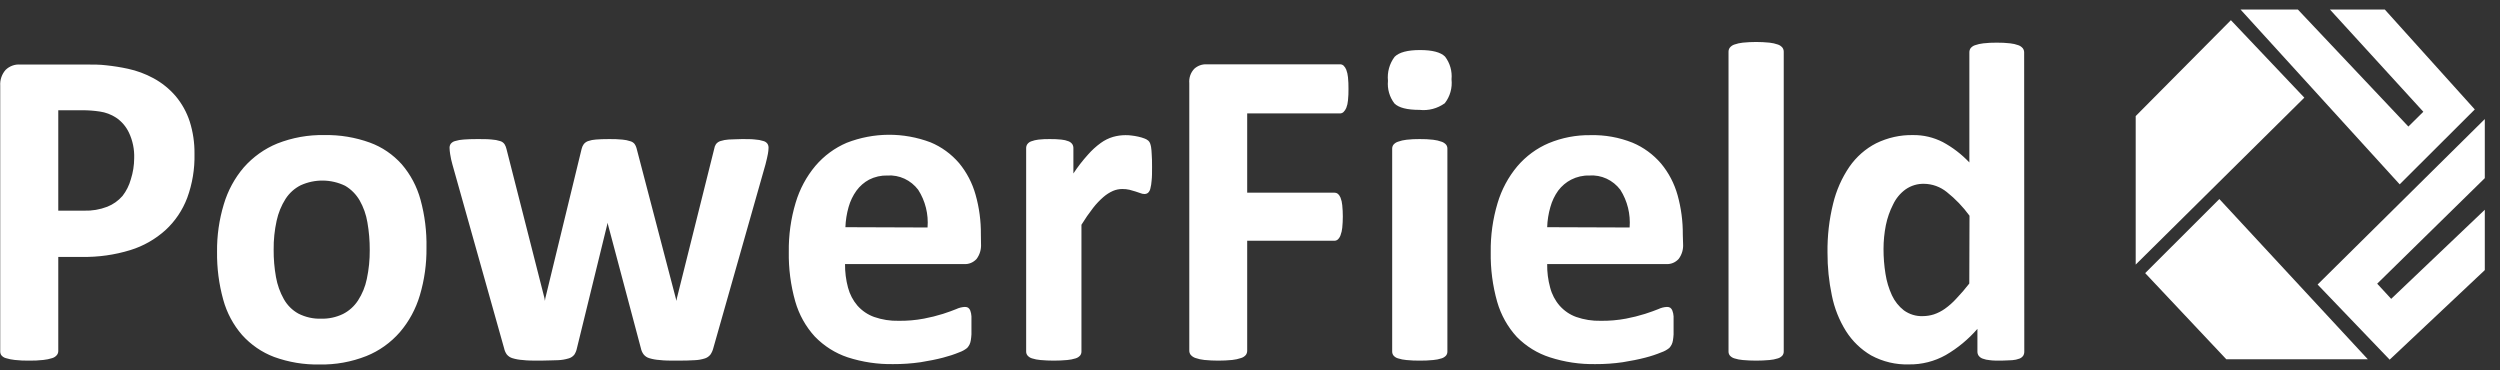 <svg xmlns="http://www.w3.org/2000/svg" width="162" height="24" viewBox="0 0 162 24" fill="none"><rect x="0" y="0" width="162" height="24" fill="#333333" stroke="none"/><g clip-path="url(#clip0_1285_3985)"><path d="M161.015 13.592L154.949 19.366L154.042 18.383L161.015 11.544V7.716L150.181 18.437L154.85 23.306L161.015 17.503V13.592Z" fill="white"></path><path d="M153.435 23.281L143.814 12.898L139.008 17.698L144.265 23.281H153.435Z" fill="white"></path><path d="M150.98 0.618L157.032 7.242L156.063 8.2L148.902 0.618H145.187L155.499 11.945L160.366 7.091L154.535 0.618H150.98Z" fill="white"></path><path d="M138.393 17.146L149.321 6.328L144.562 1.308L138.393 7.521V17.146Z" fill="white"></path><path d="M12.603 9.97C12.625 10.943 12.466 11.911 12.132 12.82C11.828 13.624 11.345 14.341 10.722 14.912C10.063 15.505 9.291 15.945 8.455 16.203C7.43 16.519 6.364 16.669 5.295 16.648H3.776V22.748C3.776 22.845 3.743 22.939 3.682 23.012C3.601 23.107 3.495 23.175 3.377 23.208C3.191 23.266 3.001 23.306 2.808 23.325C2.505 23.358 2.2 23.373 1.896 23.369C1.582 23.374 1.268 23.359 0.955 23.325C0.761 23.305 0.569 23.266 0.381 23.208C0.264 23.178 0.158 23.109 0.081 23.012C0.032 22.934 0.009 22.841 0.015 22.748V5.556C0.003 5.369 0.027 5.182 0.087 5.005C0.147 4.829 0.241 4.667 0.363 4.529C0.488 4.407 0.636 4.314 0.798 4.254C0.96 4.194 1.132 4.17 1.303 4.182H5.639C6.071 4.182 6.485 4.182 6.88 4.231C7.354 4.28 7.825 4.355 8.291 4.456C8.865 4.579 9.421 4.785 9.941 5.067C10.484 5.36 10.972 5.752 11.38 6.225C11.784 6.706 12.094 7.264 12.292 7.868C12.507 8.546 12.612 9.256 12.603 9.97ZM8.695 10.254C8.716 9.68 8.599 9.111 8.356 8.596C8.167 8.197 7.876 7.859 7.515 7.619C7.197 7.414 6.841 7.281 6.471 7.228C6.097 7.172 5.72 7.144 5.342 7.144H3.776V13.651H5.45C5.962 13.667 6.471 13.581 6.95 13.397C7.328 13.248 7.667 13.009 7.938 12.698C8.186 12.379 8.37 12.011 8.479 11.617C8.62 11.178 8.693 10.717 8.695 10.254ZM27.636 16.056C27.648 17.098 27.503 18.135 27.208 19.131C26.947 20.015 26.506 20.83 25.915 21.521C25.317 22.207 24.573 22.738 23.742 23.071C22.773 23.454 21.741 23.64 20.705 23.618C19.703 23.639 18.706 23.473 17.761 23.13C16.972 22.832 16.261 22.344 15.687 21.707C15.117 21.052 14.698 20.269 14.465 19.419C14.186 18.412 14.052 17.368 14.065 16.32C14.053 15.276 14.201 14.236 14.502 13.24C14.764 12.354 15.207 11.537 15.8 10.845C16.401 10.166 17.142 9.637 17.968 9.3C18.941 8.917 19.975 8.731 21.015 8.753C22.021 8.732 23.022 8.898 23.973 9.242C24.761 9.53 25.469 10.013 26.037 10.649C26.603 11.308 27.018 12.092 27.25 12.942C27.527 13.954 27.657 15.004 27.636 16.056ZM23.959 16.203C23.962 15.601 23.911 15.001 23.808 14.409C23.725 13.907 23.554 13.425 23.305 12.986C23.075 12.591 22.751 12.265 22.364 12.038C21.914 11.821 21.425 11.707 20.929 11.701C20.433 11.695 19.942 11.798 19.487 12.004C19.089 12.203 18.75 12.508 18.504 12.888C18.23 13.32 18.034 13.801 17.925 14.306C17.791 14.918 17.726 15.545 17.733 16.173C17.728 16.77 17.778 17.366 17.883 17.953C17.971 18.456 18.143 18.939 18.391 19.38C18.614 19.778 18.94 20.103 19.331 20.319C19.792 20.554 20.3 20.668 20.813 20.651C21.299 20.663 21.782 20.559 22.223 20.348C22.618 20.149 22.955 19.846 23.201 19.468C23.475 19.046 23.668 18.573 23.77 18.075C23.901 17.46 23.964 16.832 23.959 16.203ZM49.802 9.574C49.799 9.707 49.785 9.84 49.76 9.97C49.731 10.131 49.68 10.356 49.605 10.649L46.219 22.572C46.182 22.718 46.12 22.855 46.035 22.978C45.944 23.092 45.824 23.177 45.688 23.222C45.471 23.293 45.246 23.332 45.02 23.34C44.731 23.359 44.355 23.369 43.891 23.369C43.421 23.369 43.05 23.369 42.753 23.33C42.521 23.317 42.29 23.276 42.067 23.208C41.925 23.166 41.799 23.081 41.705 22.963C41.62 22.848 41.56 22.715 41.531 22.572L39.401 14.565L39.372 14.433L39.344 14.565L37.383 22.572C37.354 22.717 37.298 22.855 37.219 22.978C37.126 23.097 36.999 23.182 36.857 23.222C36.63 23.291 36.397 23.331 36.161 23.34C35.869 23.34 35.488 23.369 35.023 23.369C34.557 23.369 34.172 23.369 33.88 23.33C33.649 23.317 33.42 23.276 33.198 23.208C33.057 23.165 32.931 23.08 32.836 22.963C32.755 22.846 32.697 22.713 32.667 22.572L29.314 10.649C29.251 10.43 29.202 10.206 29.169 9.98C29.147 9.846 29.134 9.71 29.131 9.574C29.13 9.481 29.158 9.39 29.211 9.315C29.285 9.227 29.384 9.165 29.493 9.139C29.674 9.084 29.86 9.051 30.048 9.041C30.283 9.022 30.575 9.012 30.922 9.012C31.303 9.012 31.609 9.012 31.863 9.041C32.051 9.051 32.238 9.085 32.418 9.144C32.529 9.176 32.627 9.247 32.695 9.344C32.752 9.438 32.793 9.54 32.818 9.647L35.282 19.322L35.31 19.497L35.338 19.322L37.689 9.647C37.714 9.538 37.761 9.435 37.825 9.344C37.898 9.252 37.994 9.183 38.103 9.144C38.27 9.086 38.444 9.051 38.62 9.041C38.846 9.022 39.133 9.012 39.481 9.012C39.765 9.008 40.049 9.019 40.332 9.046C40.509 9.06 40.684 9.096 40.854 9.154C40.958 9.182 41.052 9.244 41.122 9.33C41.176 9.408 41.218 9.496 41.244 9.589L43.793 19.336L43.835 19.497L43.863 19.322L46.28 9.647C46.295 9.539 46.334 9.435 46.393 9.344C46.465 9.249 46.563 9.179 46.675 9.144C46.85 9.087 47.032 9.052 47.216 9.041C47.441 9.041 47.733 9.012 48.081 9.012C48.429 9.012 48.721 9.012 48.941 9.041C49.12 9.051 49.297 9.083 49.468 9.139C49.573 9.165 49.666 9.227 49.731 9.315C49.779 9.392 49.804 9.482 49.802 9.574ZM63.57 15.807C63.592 16.159 63.488 16.507 63.279 16.784C63.175 16.896 63.05 16.983 62.911 17.04C62.772 17.097 62.623 17.121 62.475 17.112H54.758C54.753 17.627 54.818 18.141 54.951 18.637C55.066 19.07 55.275 19.47 55.562 19.805C55.859 20.139 56.23 20.391 56.644 20.539C57.154 20.716 57.69 20.801 58.228 20.788C58.78 20.796 59.331 20.749 59.874 20.646C60.29 20.568 60.702 20.465 61.106 20.338C61.45 20.226 61.736 20.123 61.962 20.03C62.137 19.947 62.325 19.899 62.517 19.889C62.592 19.885 62.666 19.902 62.733 19.937C62.797 19.983 62.847 20.048 62.874 20.123C62.918 20.244 62.943 20.371 62.95 20.5V21.668C62.942 21.799 62.928 21.93 62.907 22.059C62.892 22.154 62.864 22.247 62.822 22.333C62.781 22.411 62.731 22.483 62.672 22.548C62.52 22.669 62.35 22.763 62.169 22.826C61.826 22.967 61.474 23.083 61.116 23.174C60.692 23.286 60.203 23.384 59.653 23.472C59.069 23.556 58.48 23.597 57.89 23.594C56.886 23.613 55.886 23.464 54.928 23.154C54.127 22.887 53.398 22.426 52.802 21.81C52.211 21.166 51.776 20.385 51.532 19.532C51.237 18.488 51.096 17.403 51.114 16.315C51.099 15.24 51.248 14.169 51.556 13.143C51.817 12.262 52.253 11.447 52.835 10.752C53.394 10.096 54.09 9.583 54.871 9.251C56.619 8.571 58.543 8.56 60.297 9.222C61.01 9.517 61.645 9.981 62.155 10.576C62.645 11.17 63.008 11.867 63.218 12.62C63.454 13.454 63.569 14.321 63.561 15.191L63.57 15.807ZM60.105 14.741C60.175 13.878 59.961 13.017 59.498 12.297C59.262 11.987 58.958 11.741 58.611 11.58C58.263 11.419 57.884 11.348 57.504 11.373C57.093 11.362 56.685 11.454 56.315 11.642C55.997 11.813 55.719 12.055 55.501 12.351C55.27 12.671 55.096 13.032 54.989 13.416C54.868 13.841 54.798 14.279 54.782 14.722L60.105 14.741ZM74.653 10.825C74.653 11.182 74.653 11.471 74.625 11.7C74.614 11.88 74.585 12.059 74.54 12.233C74.517 12.335 74.465 12.427 74.39 12.497C74.322 12.548 74.239 12.574 74.155 12.571C74.068 12.57 73.981 12.552 73.901 12.517L73.581 12.409C73.459 12.37 73.332 12.331 73.191 12.297C73.037 12.262 72.879 12.246 72.721 12.248C72.516 12.248 72.313 12.29 72.124 12.37C71.901 12.469 71.694 12.601 71.508 12.761C71.262 12.974 71.036 13.211 70.835 13.47C70.563 13.82 70.31 14.185 70.078 14.565V22.778C70.08 22.872 70.05 22.963 69.993 23.037C69.914 23.125 69.814 23.189 69.702 23.222C69.523 23.279 69.338 23.315 69.152 23.33C68.576 23.382 67.997 23.382 67.421 23.33C67.235 23.315 67.05 23.279 66.871 23.222C66.761 23.189 66.661 23.125 66.584 23.037C66.525 22.965 66.493 22.872 66.495 22.778V9.603C66.493 9.511 66.519 9.42 66.57 9.344C66.635 9.257 66.723 9.192 66.824 9.158C66.976 9.102 67.134 9.064 67.294 9.046C67.538 9.02 67.783 9.008 68.028 9.012C68.279 9.009 68.53 9.02 68.78 9.046C68.941 9.06 69.1 9.098 69.251 9.158C69.344 9.196 69.426 9.26 69.486 9.344C69.534 9.421 69.558 9.512 69.556 9.603V11.241C69.839 10.811 70.153 10.404 70.497 10.024C70.747 9.738 71.028 9.482 71.334 9.261C71.576 9.086 71.844 8.954 72.128 8.87C72.387 8.797 72.654 8.759 72.923 8.758C73.045 8.758 73.181 8.758 73.323 8.782C73.47 8.798 73.616 8.822 73.76 8.855C73.896 8.884 74.029 8.923 74.16 8.973C74.25 9.004 74.335 9.052 74.409 9.114C74.457 9.159 74.496 9.214 74.522 9.276C74.551 9.355 74.573 9.437 74.588 9.52C74.611 9.674 74.625 9.829 74.63 9.985C74.649 10.195 74.653 10.473 74.653 10.825ZM87.382 5.761C87.385 6.011 87.374 6.26 87.349 6.509C87.336 6.677 87.298 6.842 87.237 6.998C87.194 7.097 87.133 7.187 87.058 7.262C86.994 7.32 86.912 7.351 86.828 7.35H80.818V12.483H86.461C86.541 12.482 86.621 12.507 86.686 12.556C86.766 12.622 86.827 12.708 86.865 12.805C86.926 12.961 86.964 13.126 86.978 13.294C87.027 13.782 87.027 14.273 86.978 14.761C86.962 14.928 86.924 15.093 86.865 15.249C86.828 15.354 86.767 15.448 86.686 15.523C86.622 15.576 86.542 15.603 86.461 15.601H80.818V22.719C80.82 22.819 80.791 22.917 80.733 22.998C80.652 23.093 80.546 23.163 80.428 23.198C80.241 23.262 80.049 23.304 79.854 23.325C79.25 23.384 78.643 23.384 78.039 23.325C77.844 23.305 77.651 23.263 77.465 23.198C77.348 23.16 77.243 23.091 77.16 22.998C77.098 22.919 77.064 22.82 77.066 22.719V5.394C77.05 5.223 77.071 5.05 77.127 4.887C77.183 4.725 77.273 4.578 77.39 4.456C77.607 4.26 77.888 4.157 78.175 4.167H86.828C86.911 4.165 86.992 4.192 87.058 4.246C87.135 4.321 87.197 4.412 87.237 4.514C87.296 4.671 87.334 4.836 87.349 5.003C87.374 5.255 87.385 5.508 87.382 5.761ZM94.059 5.14C94.089 5.416 94.066 5.695 93.991 5.961C93.916 6.227 93.79 6.475 93.622 6.69C93.144 7.033 92.563 7.185 91.986 7.12C91.182 7.12 90.641 6.983 90.359 6.704C90.041 6.291 89.89 5.765 89.94 5.238C89.883 4.679 90.038 4.12 90.373 3.679C90.665 3.39 91.21 3.243 92.014 3.243C92.818 3.243 93.35 3.385 93.636 3.664C93.957 4.08 94.109 4.61 94.059 5.14ZM93.791 22.778C93.793 22.872 93.763 22.963 93.707 23.037C93.628 23.125 93.527 23.189 93.415 23.222C93.238 23.279 93.055 23.315 92.87 23.33C92.581 23.358 92.29 23.371 92 23.369C91.711 23.371 91.422 23.358 91.135 23.33C90.95 23.315 90.767 23.279 90.589 23.222C90.477 23.191 90.376 23.126 90.298 23.037C90.242 22.963 90.212 22.872 90.213 22.778V9.633C90.212 9.539 90.242 9.447 90.298 9.374C90.377 9.284 90.477 9.218 90.589 9.183C90.766 9.119 90.949 9.076 91.135 9.056C91.422 9.023 91.711 9.009 92 9.012C92.29 9.009 92.581 9.023 92.87 9.056C93.056 9.076 93.239 9.119 93.415 9.183C93.527 9.219 93.627 9.285 93.707 9.374C93.763 9.447 93.793 9.539 93.791 9.633V22.778ZM109.064 15.807C109.088 16.159 108.984 16.508 108.773 16.784C108.67 16.896 108.546 16.982 108.408 17.039C108.27 17.096 108.121 17.12 107.973 17.112H100.257C100.249 17.627 100.314 18.141 100.45 18.637C100.562 19.071 100.772 19.471 101.061 19.805C101.356 20.139 101.726 20.391 102.138 20.539C102.648 20.716 103.185 20.801 103.723 20.788C104.276 20.796 104.829 20.749 105.373 20.646C105.787 20.567 106.197 20.465 106.6 20.338C106.948 20.226 107.23 20.123 107.461 20.03C107.635 19.946 107.824 19.898 108.016 19.889C108.089 19.885 108.162 19.902 108.227 19.937C108.292 19.983 108.341 20.048 108.368 20.123C108.414 20.244 108.441 20.37 108.448 20.5V21.668C108.441 21.799 108.427 21.93 108.406 22.059C108.391 22.154 108.363 22.247 108.321 22.333C108.28 22.411 108.23 22.483 108.171 22.548C108.02 22.67 107.85 22.764 107.668 22.826C107.326 22.967 106.976 23.083 106.619 23.174C106.191 23.286 105.702 23.384 105.152 23.472C104.569 23.556 103.982 23.597 103.393 23.594C102.39 23.613 101.389 23.465 100.431 23.154C99.627 22.897 98.894 22.445 98.291 21.834C97.699 21.191 97.262 20.41 97.017 19.556C96.722 18.512 96.581 17.428 96.599 16.34C96.584 15.264 96.733 14.194 97.041 13.167C97.302 12.286 97.738 11.472 98.32 10.777C98.88 10.12 99.579 9.607 100.36 9.276C101.22 8.92 102.139 8.744 103.064 8.758C103.994 8.734 104.919 8.9 105.787 9.246C106.497 9.543 107.131 10.006 107.64 10.601C108.132 11.194 108.496 11.891 108.707 12.644C108.939 13.479 109.053 14.346 109.046 15.215L109.064 15.807ZM105.599 14.741C105.668 13.879 105.456 13.018 104.997 12.297C104.76 11.985 104.454 11.738 104.105 11.577C103.756 11.416 103.375 11.346 102.994 11.373C102.584 11.361 102.177 11.454 101.809 11.642C101.483 11.81 101.197 12.053 100.972 12.351C100.742 12.671 100.57 13.032 100.464 13.416C100.341 13.84 100.271 14.279 100.257 14.722L105.599 14.741ZM115.586 22.778C115.588 22.872 115.558 22.963 115.502 23.037C115.423 23.125 115.322 23.189 115.21 23.222C115.033 23.279 114.85 23.315 114.665 23.33C114.087 23.382 113.507 23.382 112.93 23.33C112.745 23.315 112.562 23.279 112.384 23.222C112.272 23.189 112.172 23.125 112.093 23.037C112.036 22.963 112.006 22.872 112.008 22.778V3.356C112.007 3.259 112.036 3.164 112.093 3.087C112.17 2.994 112.271 2.924 112.384 2.887C112.561 2.825 112.744 2.784 112.93 2.764C113.507 2.706 114.088 2.706 114.665 2.764C114.85 2.784 115.033 2.825 115.21 2.887C115.323 2.924 115.424 2.994 115.502 3.087C115.558 3.164 115.588 3.259 115.586 3.356V22.778ZM131.174 22.778C131.177 22.874 131.153 22.969 131.104 23.051C131.043 23.137 130.96 23.201 130.864 23.237C130.713 23.294 130.554 23.329 130.394 23.34C130.201 23.34 129.961 23.369 129.679 23.369C129.397 23.369 129.129 23.369 128.941 23.34C128.78 23.328 128.622 23.293 128.471 23.237C128.371 23.201 128.283 23.137 128.217 23.051C128.162 22.971 128.134 22.875 128.137 22.778V21.311C127.547 21.989 126.854 22.562 126.086 23.007C125.356 23.416 124.537 23.625 123.707 23.613C122.855 23.641 122.009 23.441 121.253 23.032C120.595 22.65 120.036 22.111 119.621 21.458C119.179 20.753 118.868 19.969 118.704 19.145C118.512 18.232 118.418 17.299 118.422 16.364C118.408 15.298 118.529 14.234 118.784 13.201C118.99 12.341 119.349 11.529 119.842 10.806C120.291 10.16 120.885 9.638 121.572 9.286C122.319 8.92 123.136 8.737 123.961 8.753C124.631 8.743 125.293 8.899 125.894 9.207C126.531 9.55 127.112 9.996 127.615 10.527V3.4C127.612 3.304 127.639 3.21 127.69 3.131C127.765 3.037 127.865 2.967 127.977 2.931C128.154 2.869 128.337 2.828 128.522 2.808C128.81 2.776 129.098 2.761 129.387 2.764C129.678 2.761 129.968 2.776 130.257 2.808C130.44 2.827 130.62 2.868 130.793 2.931C130.904 2.97 131.003 3.039 131.08 3.131C131.136 3.208 131.166 3.303 131.165 3.4L131.174 22.778ZM127.624 13.978C127.202 13.4 126.707 12.884 126.152 12.444C125.73 12.104 125.214 11.917 124.68 11.911C124.254 11.899 123.835 12.026 123.481 12.272C123.136 12.522 122.858 12.858 122.673 13.25C122.455 13.674 122.297 14.129 122.202 14.599C122.103 15.103 122.052 15.615 122.052 16.129C122.051 16.67 122.093 17.209 122.179 17.742C122.253 18.226 122.394 18.695 122.597 19.136C122.777 19.521 123.043 19.857 123.373 20.113C123.732 20.371 124.161 20.501 124.596 20.485C124.84 20.484 125.082 20.446 125.315 20.372C125.567 20.287 125.806 20.165 126.025 20.011C126.295 19.819 126.544 19.598 126.768 19.351C127.065 19.041 127.346 18.714 127.61 18.373L127.624 13.978Z" fill="white"></path></g><defs><clipPath id="clip0_1285_3985"><rect width="161" height="23" fill="white" transform="translate(0.015 0.618)"></rect></clipPath></defs></svg>